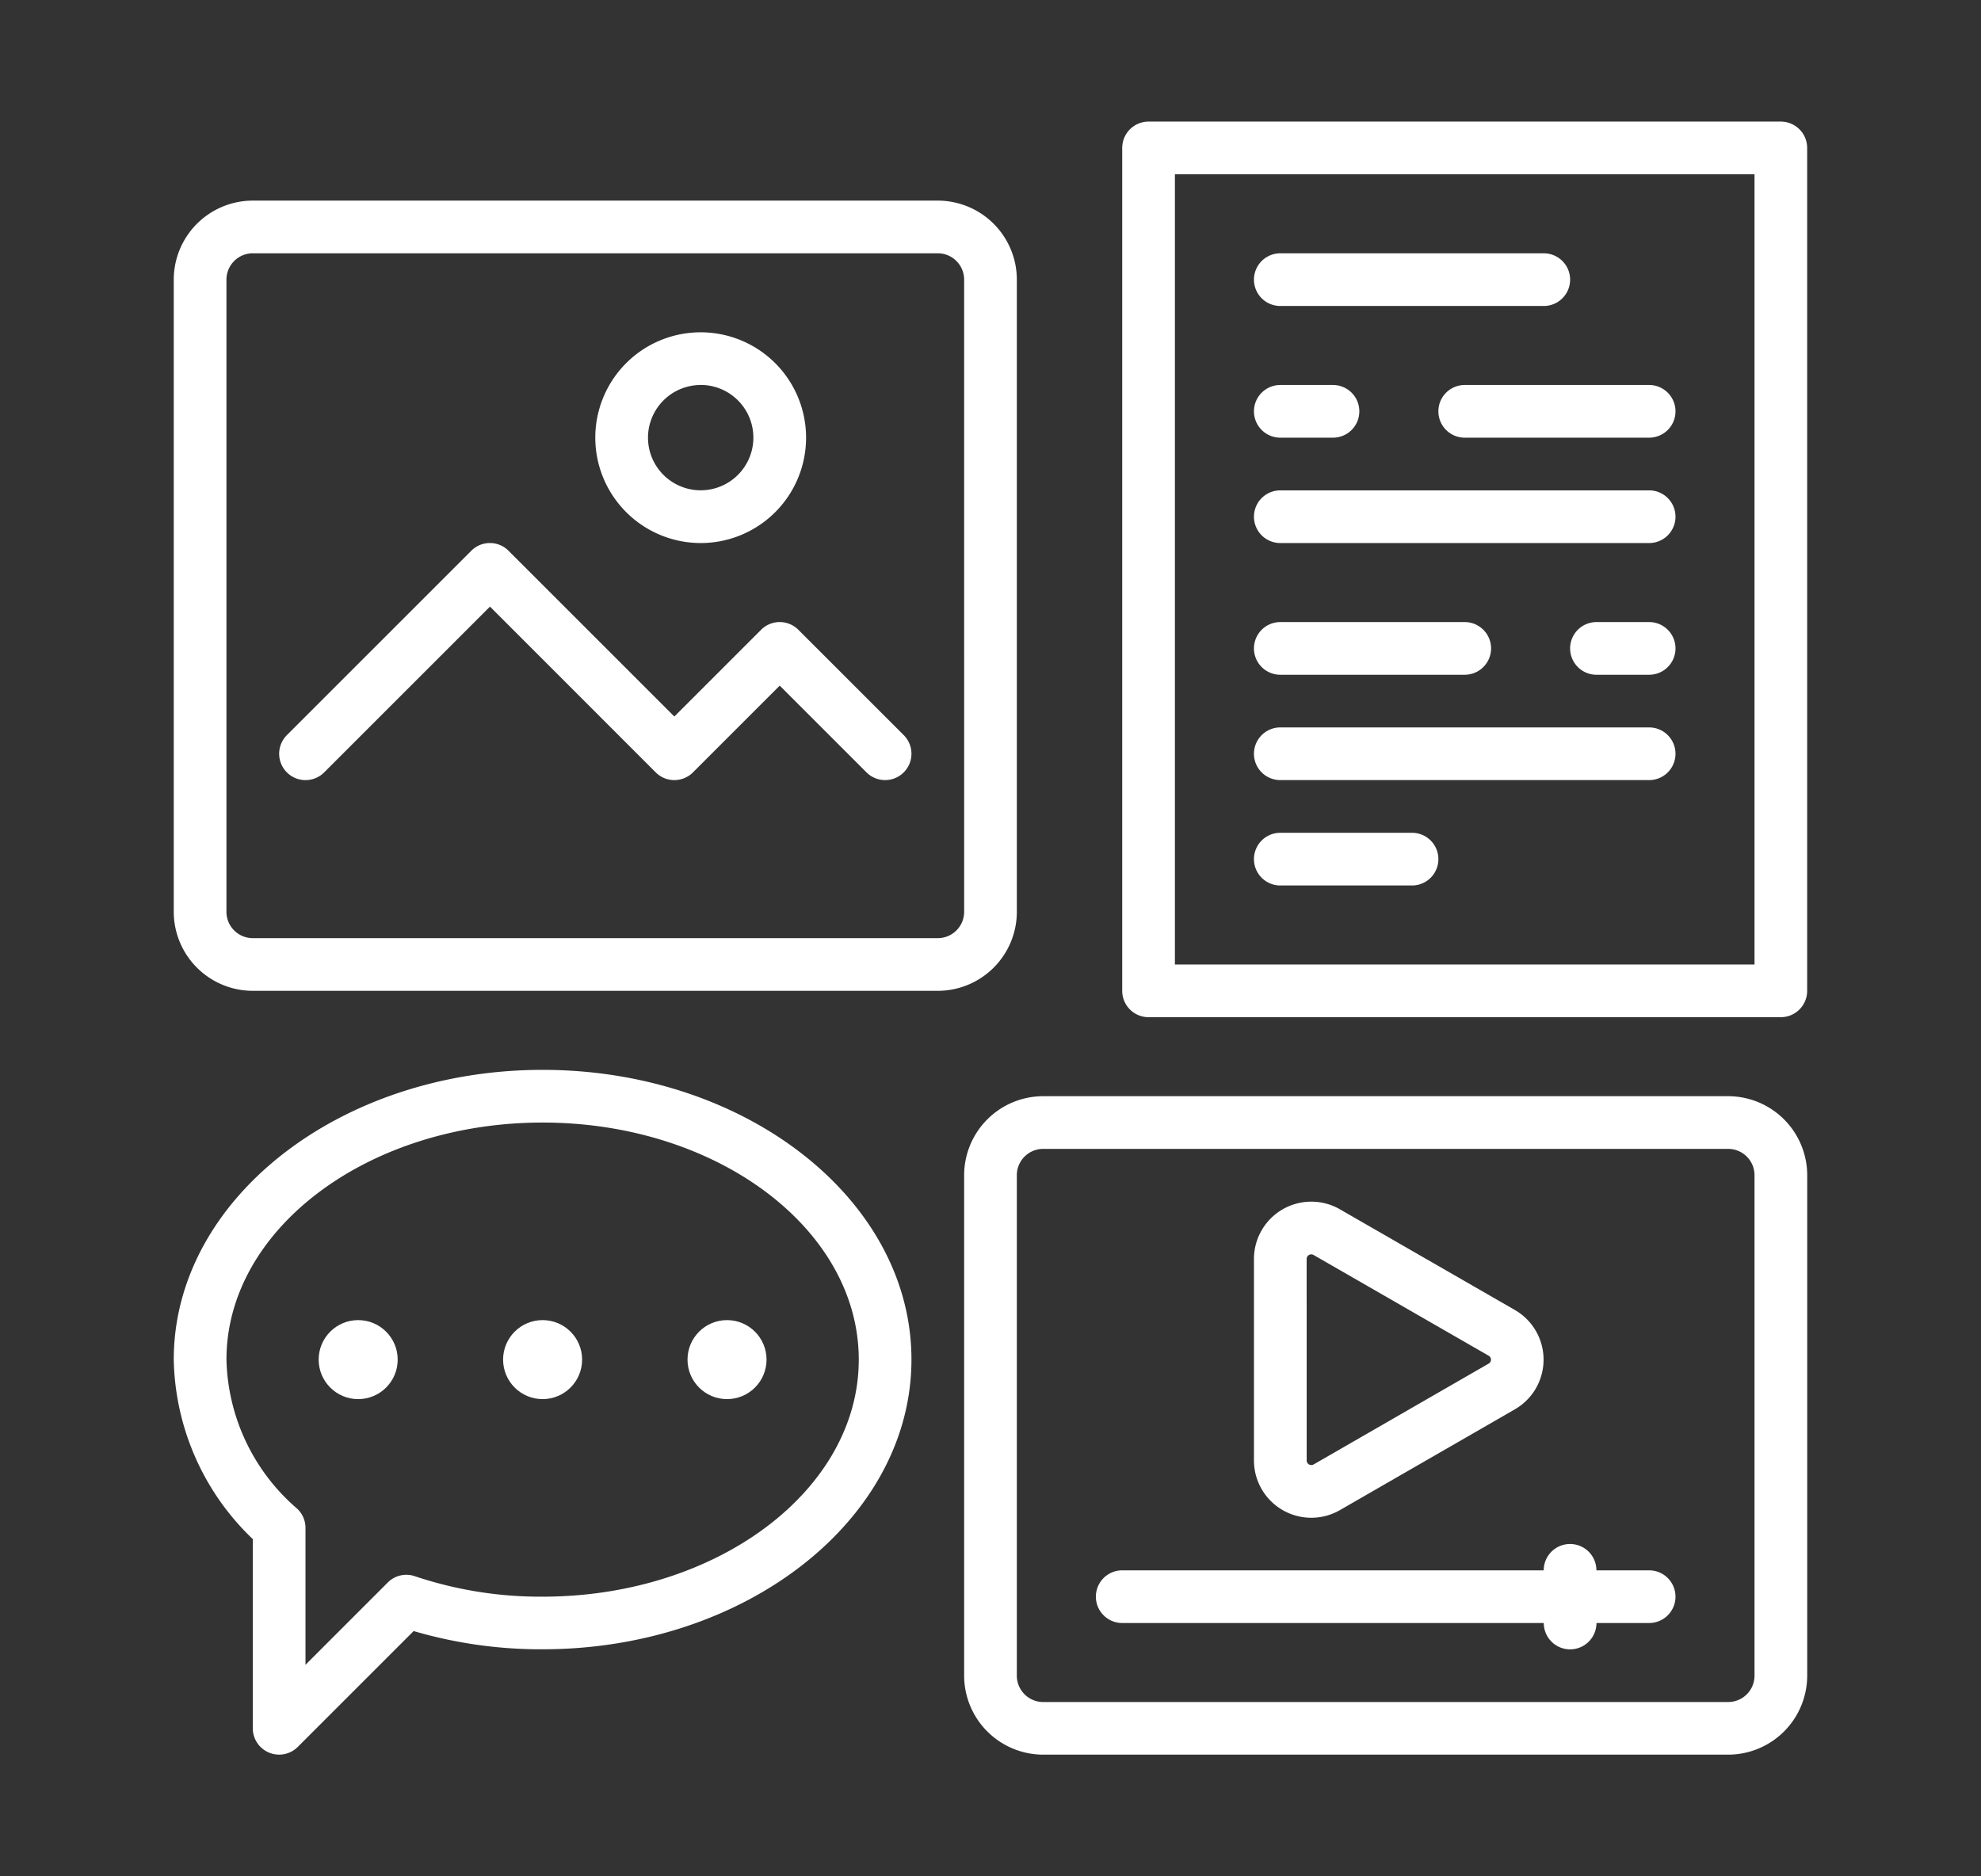 <?xml version="1.0" encoding="UTF-8"?>
<svg xmlns="http://www.w3.org/2000/svg" xmlns:xlink="http://www.w3.org/1999/xlink" width="114" height="108" viewBox="0 0 114 108">
  <rect x="0" y="0" width="114" height="108" fill="#333333" stroke="none"/>
  <defs>
    <clipPath id="clip-Media_placement">
      <rect width="114" height="108"></rect>
    </clipPath>
  </defs>
  <g id="Media_placement" data-name="Media placement" clip-path="url(#clip-Media_placement)">
    <g id="content_2_" data-name="content (2)" transform="translate(8.999 5.999)">
      <path id="Path_3375" data-name="Path 3375" d="M74.9,1H38.516A1.516,1.516,0,0,0,37,2.516V51.033a1.516,1.516,0,0,0,1.516,1.516H74.9a1.516,1.516,0,0,0,1.516-1.516V2.516A1.516,1.516,0,0,0,74.9,1ZM73.387,49.517H40.032V4.032H73.387Z" transform="translate(18.581 0)" fill="#fff"></path>
      <path id="Path_3376" data-name="Path 3376" d="M74.968,38H35.548A4.554,4.554,0,0,0,31,42.548V71.355A4.554,4.554,0,0,0,35.548,75.9h39.42a4.554,4.554,0,0,0,4.548-4.548V42.548A4.554,4.554,0,0,0,74.968,38Zm1.516,33.355a1.518,1.518,0,0,1-1.516,1.516H35.548a1.518,1.518,0,0,1-1.516-1.516V42.548a1.518,1.518,0,0,1,1.516-1.516h39.42a1.518,1.518,0,0,1,1.516,1.516Z" transform="translate(15.484 19.097)" fill="#fff"></path>
      <path id="Path_3377" data-name="Path 3377" d="M67.835,56.516H64.8a1.516,1.516,0,1,0-3.032,0H37.512a1.516,1.516,0,0,0,0,3.032H61.771a1.516,1.516,0,1,0,3.032,0h3.032A1.516,1.516,0,0,0,67.835,56.516Z" transform="translate(18.069 27.872)" fill="#fff"></path>
      <path id="Path_3378" data-name="Path 3378" d="M49.517,44.936V8.548A4.554,4.554,0,0,0,44.968,4H5.548A4.554,4.554,0,0,0,1,8.548V44.936a4.554,4.554,0,0,0,4.548,4.548h39.42A4.554,4.554,0,0,0,49.517,44.936Zm-3.032,0a1.518,1.518,0,0,1-1.516,1.516H5.548a1.518,1.518,0,0,1-1.516-1.516V8.548A1.518,1.518,0,0,1,5.548,7.032h39.42a1.518,1.518,0,0,1,1.516,1.516Z" transform="translate(0 1.548)" fill="#fff"></path>
      <path id="Path_3379" data-name="Path 3379" d="M23.065,21.129A6.065,6.065,0,1,0,17,15.065,6.071,6.071,0,0,0,23.065,21.129Zm0-9.1a3.032,3.032,0,1,1-3.032,3.032A3.035,3.035,0,0,1,23.065,12.032Z" transform="translate(8.258 4.129)" fill="#fff"></path>
      <path id="Path_3380" data-name="Path 3380" d="M34.886,21.993a1.514,1.514,0,0,0-2.144,0L27.75,26.985l-9.541-9.541a1.514,1.514,0,0,0-2.144,0L5.452,28.057A1.516,1.516,0,0,0,7.6,30.2l9.541-9.541L26.678,30.2a1.514,1.514,0,0,0,2.144,0l4.993-4.993L38.807,30.2a1.516,1.516,0,0,0,2.144-2.144Z" transform="translate(2.057 8.258)" fill="#fff"></path>
      <path id="Path_3381" data-name="Path 3381" d="M43.512,9.032H58.674a1.516,1.516,0,0,0,0-3.032H43.512A1.516,1.516,0,0,0,43.512,9.032Z" transform="translate(21.166 2.581)" fill="#fff"></path>
      <path id="Path_3382" data-name="Path 3382" d="M43.512,18.032H64.738a1.516,1.516,0,0,0,0-3.032H43.512A1.516,1.516,0,0,0,43.512,18.032Z" transform="translate(21.166 7.226)" fill="#fff"></path>
      <path id="Path_3383" data-name="Path 3383" d="M43.512,27.032H64.738a1.516,1.516,0,0,0,0-3.032H43.512A1.516,1.516,0,0,0,43.512,27.032Z" transform="translate(21.166 11.871)" fill="#fff"></path>
      <path id="Path_3384" data-name="Path 3384" d="M43.512,31.032h7.581a1.516,1.516,0,0,0,0-3.032H43.512A1.516,1.516,0,0,0,43.512,31.032Z" transform="translate(21.166 13.936)" fill="#fff"></path>
      <path id="Path_3385" data-name="Path 3385" d="M43.512,14.032h3.032a1.516,1.516,0,0,0,0-3.032H43.512A1.516,1.516,0,0,0,43.512,14.032Z" transform="translate(21.166 5.161)" fill="#fff"></path>
      <path id="Path_3386" data-name="Path 3386" d="M50.512,14.032H61.125a1.516,1.516,0,0,0,0-3.032H50.512A1.516,1.516,0,0,0,50.512,14.032Z" transform="translate(24.779 5.161)" fill="#fff"></path>
      <path id="Path_3387" data-name="Path 3387" d="M43.512,23.032H54.125a1.516,1.516,0,0,0,0-3.032H43.512A1.516,1.516,0,0,0,43.512,23.032Z" transform="translate(21.166 9.807)" fill="#fff"></path>
      <path id="Path_3388" data-name="Path 3388" d="M58.545,20H55.512a1.516,1.516,0,0,0,0,3.032h3.032A1.516,1.516,0,0,0,58.545,20Z" transform="translate(27.36 9.807)" fill="#fff"></path>
      <path id="Path_3389" data-name="Path 3389" d="M22.226,37C10.521,37,1,44.482,1,53.678A14.653,14.653,0,0,0,5.548,64.009V74.9a1.517,1.517,0,0,0,2.588,1.072l6.67-6.67a25.952,25.952,0,0,0,7.42,1.049c11.7,0,21.226-7.482,21.226-16.678S33.931,37,22.226,37Zm0,30.323a22.685,22.685,0,0,1-7.349-1.177,1.51,1.51,0,0,0-1.562.362L8.581,71.244V63.366a1.515,1.515,0,0,0-.482-1.11,11.661,11.661,0,0,1-4.066-8.578c0-7.523,8.161-13.645,18.194-13.645S40.42,46.154,40.42,53.678,32.258,67.323,22.226,67.323Z" transform="translate(0 18.581)" fill="#fff"></path>
      <circle id="Ellipse_6" data-name="Ellipse 6" cx="2.274" cy="2.274" r="2.274" transform="translate(19.952 69.985)" fill="#fff"></circle>
      <circle id="Ellipse_7" data-name="Ellipse 7" cx="2.274" cy="2.274" r="2.274" transform="translate(30.565 69.985)" fill="#fff"></circle>
      <circle id="Ellipse_8" data-name="Ellipse 8" cx="2.274" cy="2.274" r="2.274" transform="translate(9.339 69.985)" fill="#fff"></circle>
      <path id="Path_3390" data-name="Path 3390" d="M46.946,59.761l10.078-5.807a3.3,3.3,0,0,0,0-5.707l-10.076-5.8A3.3,3.3,0,0,0,42,45.3V56.906a3.3,3.3,0,0,0,4.946,2.855ZM45.032,45.3a.266.266,0,0,1,.4-.224L55.51,50.876a.26.26,0,0,1,0,.45L45.434,57.132a.267.267,0,0,1-.4-.224Z" transform="translate(21.162 21.161)" fill="#fff"></path>
    </g>
  </g>
</svg>
